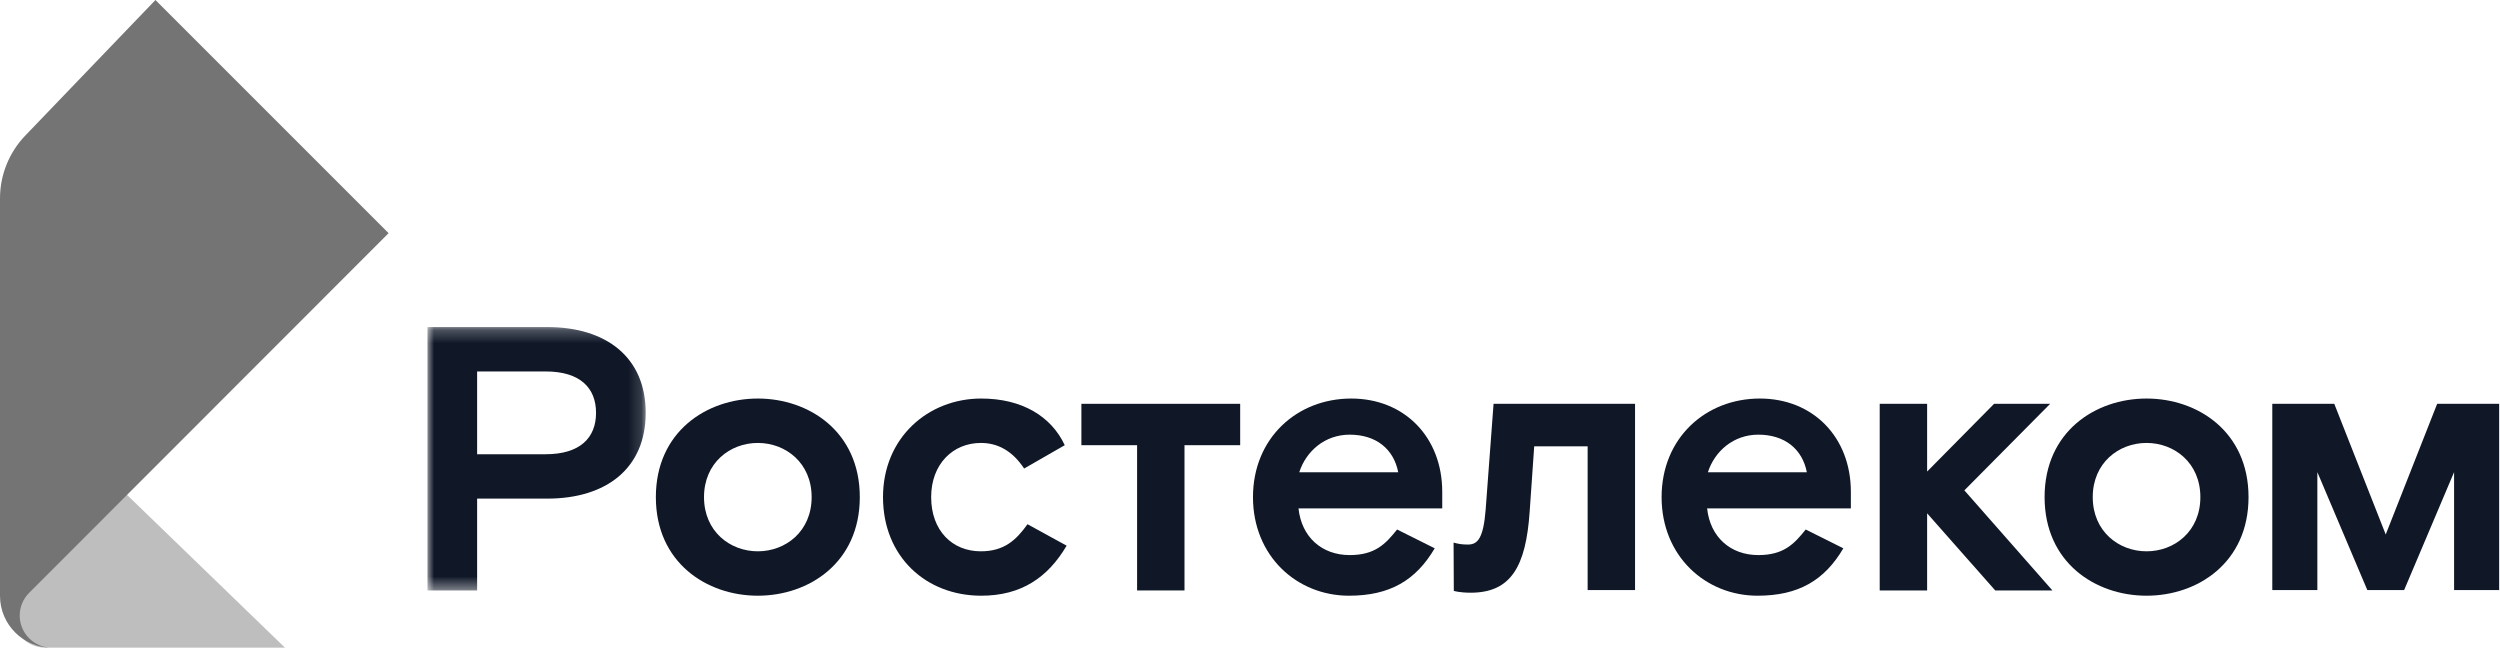 <svg xmlns="http://www.w3.org/2000/svg" width="193" height="50" viewBox="0 0 193 50" fill="none"><g clip-path="url(#clip0_1164_399)"><path d="M22 50C13.73 42 9.595 38 9.594 38L1.506 46C0.674 47.097 0.889 48.661 1.986 49.493C2.419 49.822 2.949 50 3.493 50C3.506 50 3.52 50 3.533 50C9.689 50 15.845 50 22 50Z" fill="#BEBEBE"></path><path fill-rule="evenodd" clip-rule="evenodd" d="M30 18L12 0L1.95 10.468C0.699 11.772 0 13.509 0 15.316L0 46C0 48.209 1.791 50 4 50C2.631 50 1.522 48.891 1.522 47.522C1.522 46.863 1.784 46.231 2.251 45.766" fill="#747474"></path><path fill-rule="evenodd" clip-rule="evenodd" d="M158.273 31.174H153.944L148.774 36.403V31.174H145.113V45.583H148.774V39.627L154.032 45.583H158.447L151.649 37.855L158.273 31.174Z" fill="#101828"></path><mask id="mask0_1164_399" style="mask-type:luminance" maskUnits="userSpaceOnUse" x="33" y="25" width="17" height="21"><path d="M33 25.248H49.849V45.583H33V25.248Z" fill="white"></path></mask><g mask="url(#mask0_1164_399)"><path fill-rule="evenodd" clip-rule="evenodd" d="M42.121 35.067H36.834V28.676H42.121C44.794 28.676 46.014 29.954 46.014 31.871C46.014 33.788 44.794 35.067 42.121 35.067ZM42.238 25.248H33V45.582H36.834V38.494H42.238C46.828 38.494 49.849 36.141 49.849 31.871C49.849 27.601 46.828 25.248 42.238 25.248Z" fill="#101828"></path></g><path fill-rule="evenodd" clip-rule="evenodd" d="M58.504 42.561C56.355 42.561 54.35 41.022 54.35 38.378C54.35 35.735 56.355 34.195 58.504 34.195C60.654 34.195 62.658 35.735 62.658 38.378C62.658 41.022 60.654 42.561 58.504 42.561ZM58.504 30.767C54.554 30.767 50.632 33.324 50.632 38.378C50.632 43.433 54.554 45.989 58.504 45.989C62.455 45.989 66.377 43.433 66.377 38.378C66.377 33.324 62.455 30.767 58.504 30.767Z" fill="#101828"></path><path fill-rule="evenodd" clip-rule="evenodd" d="M75.721 42.561C73.513 42.561 71.886 40.964 71.886 38.378C71.886 35.822 73.571 34.195 75.721 34.195C77.028 34.195 78.161 34.805 79.062 36.171L82.199 34.369C81.153 32.132 78.887 30.767 75.75 30.767C71.654 30.767 68.168 33.788 68.168 38.378C68.168 42.968 71.48 45.989 75.75 45.989C78.829 45.989 80.892 44.595 82.344 42.126L79.323 40.47C78.452 41.69 77.522 42.561 75.721 42.561Z" fill="#101828"></path><path fill-rule="evenodd" clip-rule="evenodd" d="M114.693 39.337C114.519 41.545 114.083 42.039 113.328 42.039C112.812 42.039 112.569 41.981 112.216 41.889L112.234 45.618C112.234 45.618 112.689 45.757 113.532 45.757C116.64 45.757 117.802 43.752 118.092 39.482L118.441 34.457H122.566V45.553H126.226V31.174H115.303L114.693 39.337Z" fill="#101828"></path><path fill-rule="evenodd" clip-rule="evenodd" d="M100.303 36.461C100.825 34.834 102.278 33.556 104.195 33.556C106.229 33.556 107.594 34.66 107.943 36.461H100.303ZM104.312 30.767C100.128 30.767 96.73 33.818 96.73 38.378C96.73 42.939 100.128 45.989 104.137 45.989C107.304 45.989 109.308 44.798 110.76 42.329L107.855 40.877C106.955 42.01 106.141 42.852 104.195 42.852C102.046 42.852 100.477 41.458 100.245 39.25H111.341V37.972C111.341 33.76 108.437 30.767 104.312 30.767Z" fill="#101828"></path><path fill-rule="evenodd" clip-rule="evenodd" d="M131.848 36.461C132.371 34.834 133.824 33.556 135.741 33.556C137.774 33.556 139.14 34.66 139.489 36.461H131.848ZM135.857 30.767C131.674 30.767 128.275 33.818 128.275 38.378C128.275 42.939 131.674 45.989 135.683 45.989C138.849 45.989 140.854 44.798 142.306 42.329L139.401 40.877C138.501 42.01 137.687 42.852 135.741 42.852C133.591 42.852 132.023 41.458 131.79 39.25H142.887V37.972C142.887 33.76 139.982 30.767 135.857 30.767Z" fill="#101828"></path><path fill-rule="evenodd" clip-rule="evenodd" d="M83.483 34.369H87.783V45.583H91.443V34.369H95.742V31.174H83.483V34.369Z" fill="#101828"></path><path fill-rule="evenodd" clip-rule="evenodd" d="M165.714 42.561C163.565 42.561 161.56 41.022 161.56 38.378C161.56 35.735 163.565 34.195 165.714 34.195C167.864 34.195 169.868 35.735 169.868 38.378C169.868 41.022 167.864 42.561 165.714 42.561ZM165.714 30.767C161.764 30.767 157.842 33.324 157.842 38.378C157.842 43.433 161.764 45.989 165.714 45.989C169.665 45.989 173.587 43.433 173.587 38.378C173.587 33.324 169.665 30.767 165.714 30.767Z" fill="#101828"></path><path fill-rule="evenodd" clip-rule="evenodd" d="M188.15 31.171L184.178 41.262L180.205 31.171H175.421V45.554H178.9V36.449L182.757 45.554H185.599L189.455 36.449V45.554H192.935V31.171H188.15Z" fill="#101828"></path></g><defs><clipPath id="clip0_1164_399"><rect width="193" height="50" fill="white"></rect></clipPath></defs></svg>